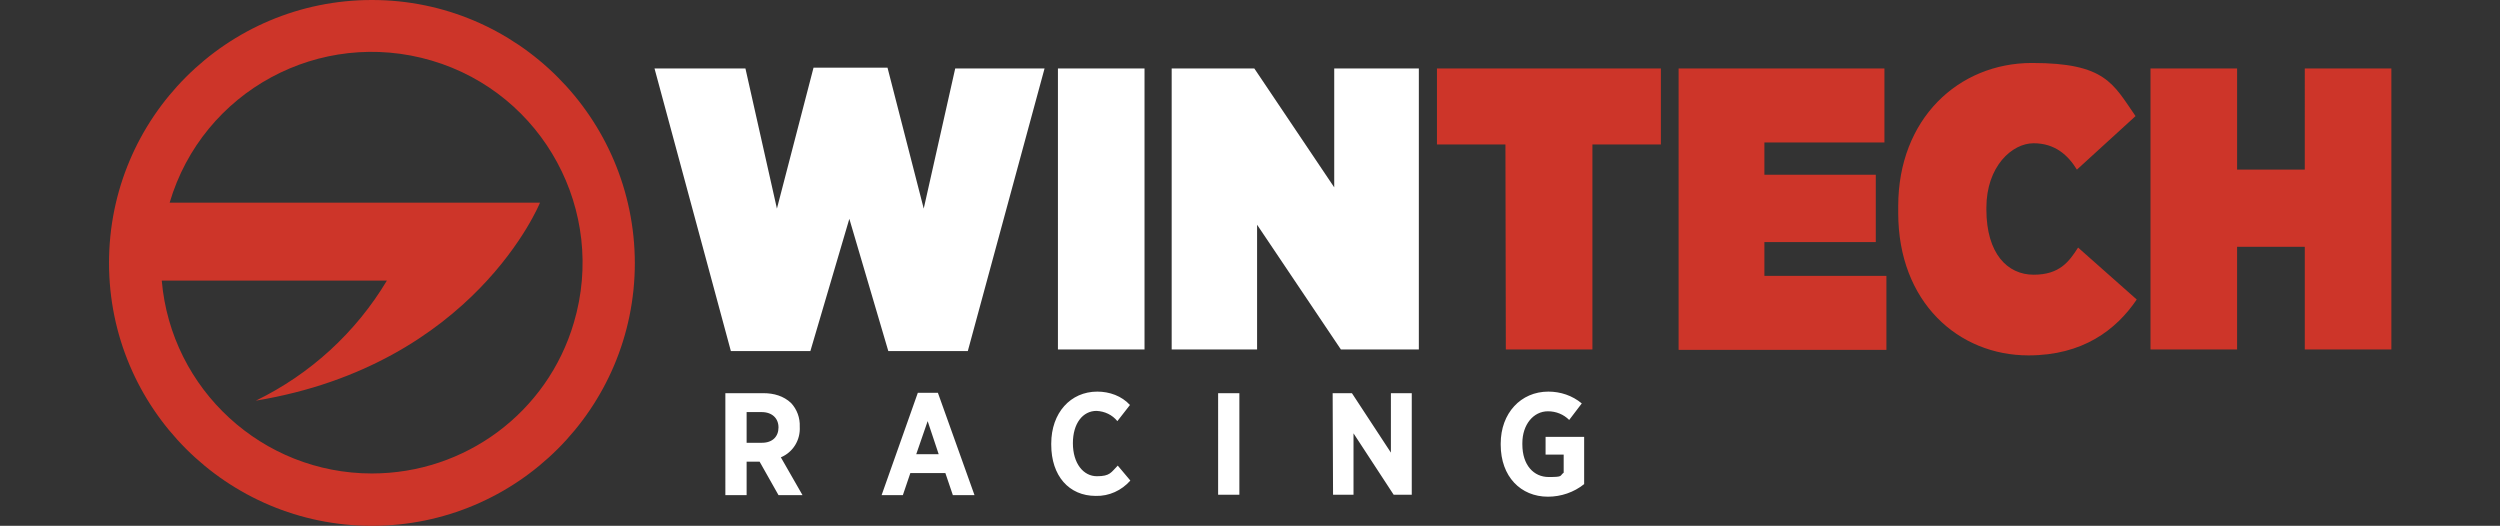 <svg viewBox="0 0 635.2 133.6" height="133.6" width="635.2" version="1.1" xmlns="http://www.w3.org/2000/svg" data-sanitized-data-name="Layer 1" data-name="Layer 1" id="Layer_1"><rect x="0" y="0" width="635.2" height="133.6" fill="#333333" stroke="none"/><defs><style>.cls-1,.cls-2{fill:#cd3529;stroke-width:0}.cls-2{fill:#fff}</style></defs><path d="M184.3 99.9h9.7c2.6 0 5.1.7 7 2.5 1.5 1.6 2.3 3.8 2.2 6 .2 3.4-1.7 6.5-4.8 7.8l5.5 9.6h-6.1l-4.8-8.5h-3.3v8.5h-5.4V99.9Zm9.3 12.6c2.7 0 4.2-1.6 4.2-3.9s-1.6-3.9-4.3-3.9h-3.8v7.8h3.9Zm39.6-12.7h5.1l9.3 26h-5.5l-1.9-5.6h-8.9l-1.9 5.6H224l9.2-26Zm5.3 15.6-2.8-8.4-2.9 8.4h5.7Zm28.6-2.4v-.3c0-7.8 4.9-13.2 11.7-13.2 3.1 0 6.2 1.1 8.3 3.4l-3.2 4.1c-1.3-1.6-3.2-2.5-5.3-2.6-3.5 0-6 3.2-6 8.2 0 5.2 2.7 8.4 6.1 8.4s3.6-1 5.3-2.7l3.2 3.8c-2.2 2.5-5.4 4-8.8 3.9-6.8 0-11.3-5.1-11.3-13Zm42.4-13.1h5.4v25.8h-5.4V99.9Zm29.1 0h4.9l9.9 15.1V99.9h5.3v25.8h-4.6l-10.2-15.6v15.6h-5.2l-.1-25.8Zm42.7 13.1v-.3c0-7.7 5.1-13.2 12.1-13.2 3.1 0 6.1 1 8.5 3l-3.2 4.2c-1.4-1.4-3.3-2.2-5.4-2.2-3.7 0-6.5 3.4-6.5 8.1v.3c0 5.3 2.9 8.3 6.7 8.3s2.7-.3 3.8-1.1v-4.6h-4.6V111h9.8v12c-2.6 2.1-5.9 3.2-9.2 3.2-6.9 0-12-5.1-12-13.2Z" class="cls-2"></path><path d="M94.5 0C57.6 0 27.7 29.9 27.7 66.8s29.9 66.8 66.8 66.8 66.8-29.9 66.8-66.8C161.2 29.9 131.3 0 94.5 0Zm0 120.3c-27.8 0-51-21.3-53.4-49h57.2C90.4 84.5 78.8 95.1 65 101.8c55.6-9.2 72.2-50.3 72.2-50.3H43.1C51.5 23.1 81.3 7 109.7 15.4s44.5 38.3 36.1 66.6c-6.7 22.8-27.6 38.3-51.3 38.3Z" class="cls-1"></path><path d="M166.3 17.4h23.1l8 35.6 9.3-35.8h18.8l9.2 35.8 8-35.6h22.7l-19.5 71.8h-20.2l-9.9-33.6-9.9 33.6h-20.2l-19.4-71.8Zm102.5 0h22v71.4h-22V17.4Zm28.9 0h21L339 47.6V17.4h21.5v71.4h-19.8l-21.3-31.7v31.7h-21.7V17.4Z" class="cls-2"></path><path d="M382.5 36.7h-17.4V17.4H422v19.3h-17.4v52.1h-22l-.1-52.1Zm44-19.3h52.3v18.8h-30.5v8.2h28.3v17.1h-28.3v8.6h31v18.8h-52.8V17.4Zm55.8 36.7v-1.7c0-22.2 15.3-36.4 34-36.4s20.6 5.3 26.3 13.5l-14.9 13.6c-2.2-3.6-5.5-6.7-11-6.7s-12 5.9-12 16.4v.4c0 11.3 5.4 16.6 12 16.6s9-3.3 11.3-6.9l14.9 13.2c-5.2 7.7-13.7 14.2-27.5 14.2-17.8 0-33.1-13.5-33.1-36.2Zm64.1-36.7h22v25.7h17.2V17.4h22v71.4h-22V62.7h-17.2v26.1h-22V17.4Z" class="cls-1"></path></svg>